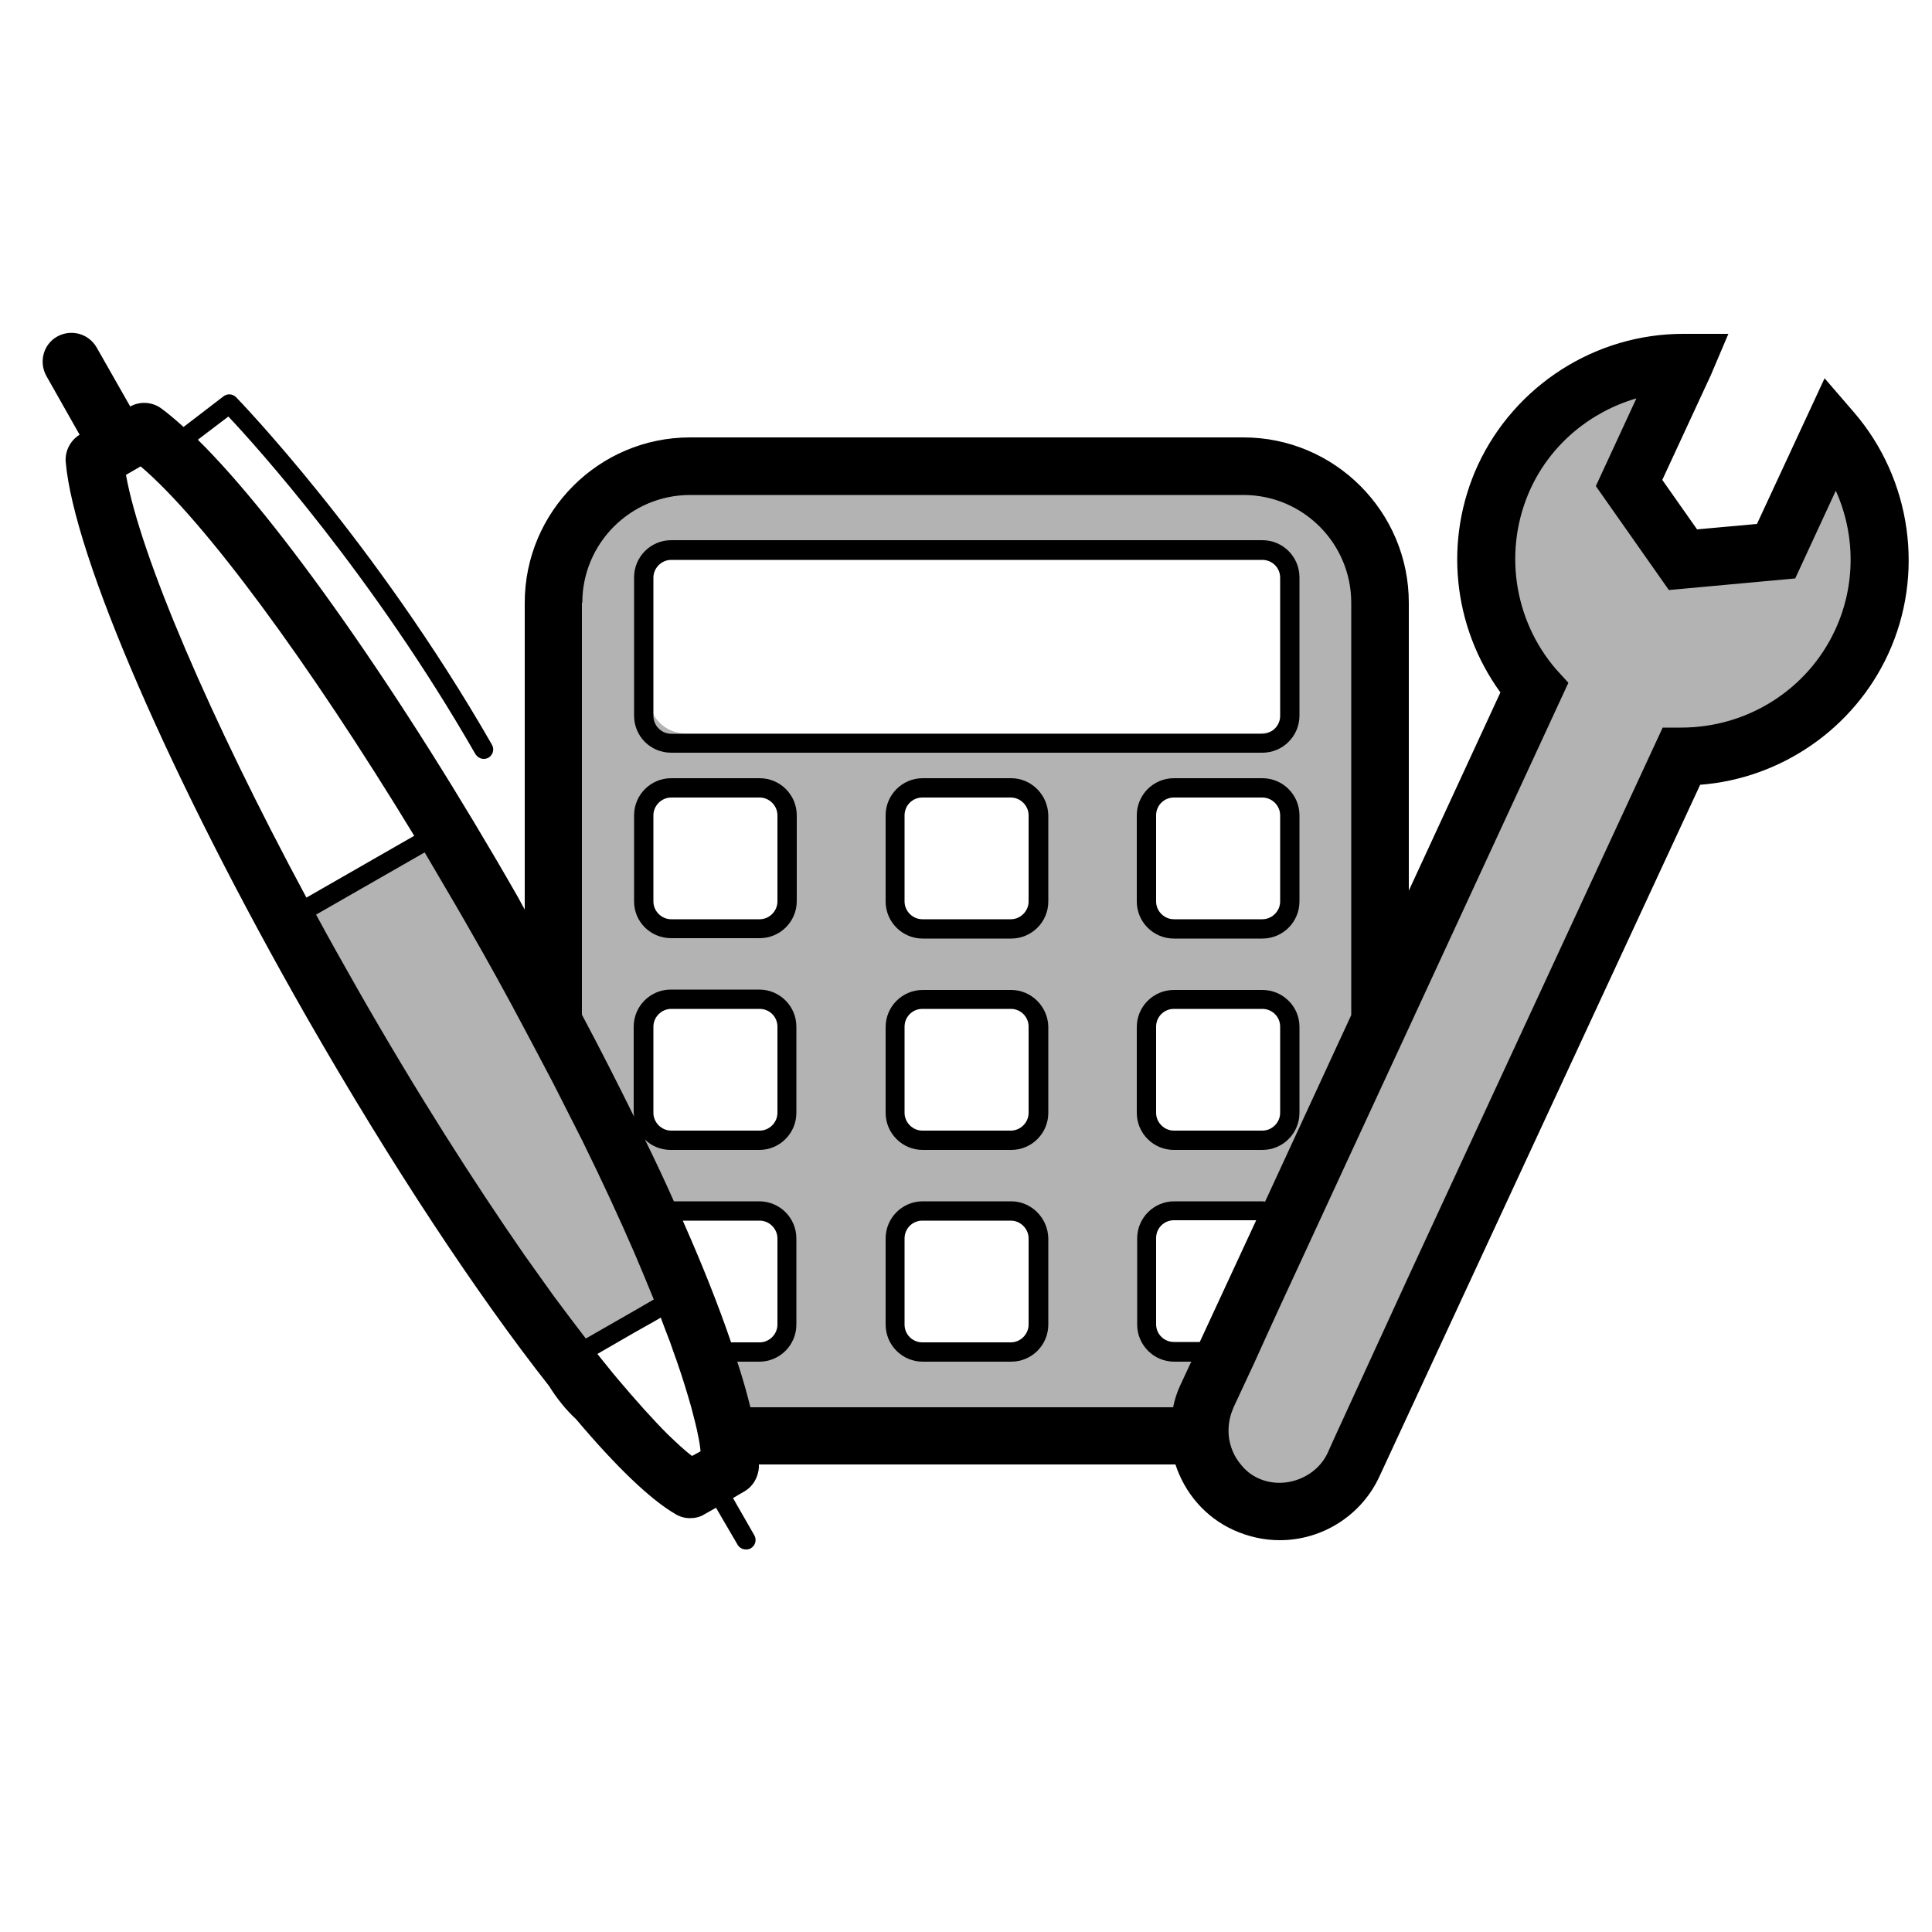 <?xml version="1.0" encoding="utf-8"?>
<!-- Generator: Adobe Illustrator 26.5.2, SVG Export Plug-In . SVG Version: 6.00 Build 0)  -->
<svg version="1.1" id="Calque_1" xmlns="http://www.w3.org/2000/svg" xmlns:xlink="http://www.w3.org/1999/xlink" x="0px" y="0px"
	 viewBox="0 0 500 500" style="enable-background:new 0 0 500 500;" xml:space="preserve">
<style type="text/css">
	.st0{opacity:0.3;enable-background:new    ;}
</style>
<g>
	<path d="M173.7,242.8h22.9c5.3,0,9.6-4.3,9.6-9.6V211c0-5.3-4.3-9.6-9.6-9.6h-22.9c-5.3,0-9.6,4.3-9.6,9.6v22.3
		C164.1,238.6,168.4,242.8,173.7,242.8z M169.1,211c0-2.5,2.1-4.6,4.6-4.6h22.9c2.5,0,4.6,2.1,4.6,4.6v22.3c0,2.5-2.1,4.6-4.6,4.6
		h-22.9c-2.5,0-4.6-2.1-4.6-4.6V211z"/>
	<path d="M261.7,201.4h-22.9c-5.3,0-9.6,4.3-9.6,9.6v22.3c0,5.3,4.3,9.6,9.6,9.6h22.9c5.3,0,9.6-4.3,9.6-9.6V211
		C271.2,205.7,266.9,201.4,261.7,201.4z M266.2,233.3c0,2.5-2.1,4.6-4.6,4.6h-22.9c-2.5,0-4.6-2.1-4.6-4.6V211c0-2.5,2-4.6,4.6-4.6
		h22.9c2.5,0,4.6,2.1,4.6,4.6V233.3z"/>
	<path d="M326.7,201.4h-22.9c-5.3,0-9.6,4.3-9.6,9.6v22.3c0,5.3,4.3,9.6,9.6,9.6h22.9c5.3,0,9.6-4.3,9.6-9.6V211
		C336.3,205.7,332,201.4,326.7,201.4z M331.3,233.3c0,2.5-2.1,4.6-4.6,4.6h-22.9c-2.5,0-4.6-2.1-4.6-4.6V211c0-2.5,2-4.6,4.6-4.6
		h22.9c2.5,0,4.6,2.1,4.6,4.6V233.3z"/>
	<path d="M261.7,256.2h-22.9c-5.3,0-9.6,4.3-9.6,9.6V288c0,5.3,4.3,9.6,9.6,9.6h22.9c5.3,0,9.6-4.3,9.6-9.6v-22.3
		C271.2,260.5,266.9,256.2,261.7,256.2z M266.2,288c0,2.5-2.1,4.6-4.6,4.6h-22.9c-2.5,0-4.6-2.1-4.6-4.6v-22.3c0-2.5,2-4.6,4.6-4.6
		h22.9c2.5,0,4.6,2,4.6,4.6V288z"/>
	<path d="M326.7,256.2h-22.9c-5.3,0-9.6,4.3-9.6,9.6V288c0,5.3,4.3,9.6,9.6,9.6h22.9c5.3,0,9.6-4.3,9.6-9.6v-22.3
		C336.3,260.5,332,256.2,326.7,256.2z M331.3,288c0,2.5-2.1,4.6-4.6,4.6h-22.9c-2.5,0-4.6-2.1-4.6-4.6v-22.3c0-2.5,2-4.6,4.6-4.6
		h22.9c2.5,0,4.6,2,4.6,4.6V288z"/>
	<path d="M261.7,310.9h-22.9c-5.3,0-9.6,4.3-9.6,9.6v22.3c0,5.3,4.3,9.6,9.6,9.6h22.9c5.3,0,9.6-4.3,9.6-9.6v-22.3
		C271.2,315.2,266.9,310.9,261.7,310.9z M266.2,342.8c0,2.5-2.1,4.6-4.6,4.6h-22.9c-2.5,0-4.6-2-4.6-4.6v-22.3c0-2.5,2-4.6,4.6-4.6
		h22.9c2.5,0,4.6,2.1,4.6,4.6V342.8z"/>
	<path d="M173.7,194.8h153c5.3,0,9.6-4.3,9.6-9.6v-35.8c0-5.3-4.3-9.6-9.6-9.6h-153c-5.3,0-9.6,4.3-9.6,9.6v35.8
		C164.1,190.6,168.4,194.8,173.7,194.8z M169.1,149.5c0-2.5,2.1-4.6,4.6-4.6h153c2.5,0,4.6,2,4.6,4.6v35.8c0,2.5-2.1,4.6-4.6,4.6
		h-153c-2.5,0-4.6-2.1-4.6-4.6V149.5z"/>
	<path d="M20.6,112.5c-2.4,1.5-3.8,4.2-3.6,7c2.1,24.4,27.2,82.2,62.4,143.8c22,38.4,44.2,71.9,62.7,95.4c2,3.2,4.3,6.1,7,8.6
		c10.3,12.2,19.2,20.8,25.8,24.6c1.2,0.7,2.4,1,3.7,1s2.6-0.3,3.7-1l3-1.7l5.6,9.6c0.5,0.8,1.3,1.2,2.2,1.2c0.4,0,0.9-0.1,1.2-0.3
		c1.2-0.7,1.6-2.2,0.9-3.4l-5.5-9.6l2.9-1.7c2.3-1.3,3.7-3.8,3.8-6.4c0-0.2,0-0.4,0-0.6h107.8c2.4,7.3,7.6,13.6,15.1,17
		c3.8,1.7,7.8,2.6,11.9,2.6c11.1,0,21.2-6.5,25.8-16.5l83-179c20.9-1.6,39.7-14.5,48.6-33.7c9.6-20.7,6.1-45.4-8.8-62.7l-7.6-8.8
		l-17.5,37.7l-15.5,1.4l-9-12.8L442.8,97l4.5-10.6h-11.7c-22.7,0-43.5,13.3-53.1,33.9c-8.9,19.3-6.6,41.8,5.8,58.9l-23.7,51.3V156
		c0-23.6-19.2-42.8-42.8-42.8H178.6c-23.6,0-42.8,19.2-42.8,42.8v79.4c-0.6-1.1-1.2-2.2-1.8-3.3c-30.2-52.8-61.8-97.6-82.8-118.3
		l7.9-6c7.1,7.5,37.4,41.1,63.9,87.3c0.5,0.8,1.3,1.3,2.2,1.3c0.4,0,0.8-0.1,1.2-0.3c1.2-0.7,1.6-2.2,0.9-3.4
		c-30.4-53-65.9-89.6-66.2-89.9c-0.9-0.9-2.3-1-3.3-0.2l-10.3,7.9c-2.1-1.9-4.1-3.6-5.9-4.9c-2.3-1.6-5.4-1.8-7.9-0.4L25,89.9
		c-2.1-3.6-6.6-4.8-10.2-2.8S10,93.7,12,97.3L20.6,112.5z M107.2,216.3l-27.9,16C54.4,186,36.4,144,32.6,122.9l1.9-1.1l0,0l0,0
		l1.9-1.1C52.8,134.6,79.9,171.4,107.2,216.3z M121,239.6c5.3,9.2,10.2,18.1,14.8,26.8c2.6,4.9,5.1,9.6,7.5,14.2
		c2.6,5.1,5.1,10.1,7.5,14.8c5.1,10.4,9.6,20.1,13.4,28.9c1.8,4.2,3.4,8.1,5,12l-5,2.9l-11.7,6.7l-0.9,0.5c-2.7-3.5-5.4-7.1-8.3-11
		c-2.4-3.3-4.9-6.9-7.5-10.5c-13.1-18.9-27.9-42-43.3-69c-3.7-6.5-7.3-12.9-10.7-19.2l28.1-16.1C113.5,226.8,117.3,233.1,121,239.6z
		 M150.7,156c0-15.4,12.5-27.9,27.9-27.9h143.2c15.4,0,27.9,12.5,27.9,27.9v106.7L327.4,311c-0.2,0-0.4-0.1-0.6-0.1h-22.9
		c-5.3,0-9.6,4.3-9.6,9.6v22.3c0,5.3,4.3,9.6,9.6,9.6h4.4l-2.8,6c-0.9,1.9-1.5,3.8-1.9,5.8H194.2c-0.9-3.6-2-7.6-3.4-11.8h5.7
		c5.3,0,9.6-4.3,9.6-9.6v-22.3c0-5.3-4.3-9.6-9.6-9.6h-22.1c-2.3-5.2-4.8-10.5-7.5-16c1.7,1.7,4.1,2.7,6.7,2.7h22.9
		c5.3,0,9.6-4.3,9.6-9.6v-22.3c0-5.3-4.3-9.6-9.6-9.6h-22.9c-5.3,0-9.6,4.3-9.6,9.6V288c0,0.4,0.1,0.7,0.1,1
		c-4.2-8.5-8.7-17.4-13.5-26.4V156H150.7z M402.7,173.2c-11.1-12.9-13.7-31.2-6.6-46.7c5.3-11.5,15.4-19.9,27.4-23.4L413,125.8
		l18.9,26.9l32.7-3l10.5-22.7c5.1,11.3,5.2,24.5-0.2,36.1c-7.1,15.3-22.6,25.2-39.8,25.2h-4.8l-65.8,142.1L345.4,372l-1.8,4
		c-3,6.5-11.3,9.6-17.9,6.6c-1.8-0.8-3.3-2-4.5-3.5c-1.8-2.1-2.9-4.7-3.2-7.5c-0.2-2.3,0.1-4.7,1.1-7l0.2-0.5l5.5-11.8l2.3-5.1
		l4.2-9.2l5-10.8l13.4-29l7.5-16.2l7.5-16.2l41.2-89.1L402.7,173.2z M310.5,347.3h-6.7c-2.5,0-4.6-2-4.6-4.6v-22.3
		c0-2.5,2-4.6,4.6-4.6h21.3L310.5,347.3z M159.8,356.8c-1.7-2-3.4-4.2-5.2-6.4l9.7-5.6l4.8-2.7l1.9-1.1c0.8,2.2,1.6,4.2,2.4,6.3
		c0.6,1.8,1.2,3.4,1.8,5.1c1.5,4.3,2.7,8.3,3.7,11.8c0.7,2.7,1.4,5.3,1.8,7.5c0.3,1.4,0.5,2.7,0.6,3.9l-2.2,1.2
		c-1.9-1.4-4-3.4-6.3-5.6C169,367.4,164.7,362.6,159.8,356.8z M176.7,315.9h19.9c2.5,0,4.6,2.1,4.6,4.6v22.3c0,2.5-2.1,4.6-4.6,4.6
		h-7.4C186,338,181.8,327.4,176.7,315.9z M169.1,288v-22.3c0-2.5,2.1-4.6,4.6-4.6h22.9c2.5,0,4.6,2,4.6,4.6V288
		c0,2.5-2.1,4.6-4.6,4.6h-22.9C171.2,292.6,169.1,290.5,169.1,288z"/>
</g>
<path class="st0" d="M145.6,352.3l32.8-16.1l-8.2-22c1-0.5,2.2-0.9,3.4-0.9h22.9c4.2,0,7.7,3.5,7.7,7.7v21.1c0,4.2-3.5,7.7-7.7,7.7
	H184l4.1,22.6l0.8-1.6h123.2l8.9,20.3l28.6-7.5l84.5-186.1l50.5-21.2l3.2-48.3l-15.2-17.4l-16,34.2h-22.5L420,121.2L434.2,97
	l-24.4,6.1l-22.5,25v37.7l11.1,17.2l-39.9,87V156.8c0-19.5-15.9-35.4-35.4-35.4H177.3c-19.5,0-35.4,15.9-35.4,35.4v105.6l-27.3-48
	l-41.2,23.5l40.4,68l33.6,46.9 M204.3,287.4c0,4.2-3.5,7.7-7.7,7.7h-22.9c-4.2,0-7.7-3.5-7.7-7.7v-21.1c0-4.2,3.5-7.7,7.7-7.7h22.9
	c4.2,0,7.7,3.5,7.7,7.7V287.4z M204.3,232.7c0,4.2-3.5,7.7-7.7,7.7h-22.9c-4.2,0-7.7-3.5-7.7-7.7v-21.1c0-4.2,3.5-7.7,7.7-7.7h22.9
	c4.2,0,7.7,3.5,7.7,7.7V232.7z M269.3,342.2c0,4.2-3.5,7.7-7.7,7.7h-22.9c-4.2,0-7.7-3.5-7.7-7.7v-21.1c0-4.2,3.5-7.7,7.7-7.7h22.9
	c4.2,0,7.7,3.5,7.7,7.7V342.2z M269.3,287.4c0,4.2-3.5,7.7-7.7,7.7h-22.9c-4.2,0-7.7-3.5-7.7-7.7v-21.1c0-4.2,3.5-7.7,7.7-7.7h22.9
	c4.2,0,7.7,3.5,7.7,7.7V287.4z M269.3,232.7c0,4.2-3.5,7.7-7.7,7.7h-22.9c-4.2,0-7.7-3.5-7.7-7.7v-21.1c0-4.2,3.5-7.7,7.7-7.7h22.9
	c4.2,0,7.7,3.5,7.7,7.7V232.7z M317.2,349.9h-13.3c-4.2,0-7.7-3.5-7.7-7.7v-21.1c0-4.2,3.5-7.7,7.7-7.7h22.9c1.9,0,3.7,0.7,5,1.9
	L317.2,349.9z M334.4,287.4c0,4.2-3.5,7.7-7.7,7.7h-22.9c-4.2,0-7.7-3.5-7.7-7.7v-21.1c0-4.2,3.5-7.7,7.7-7.7h22.9
	c4.2,0,7.7,3.5,7.7,7.7V287.4z M334.4,232.7c0,4.2-3.5,7.7-7.7,7.7h-22.9c-4.2,0-7.7-3.5-7.7-7.7v-21.1c0-4.2,3.5-7.7,7.7-7.7h22.9
	c4.2,0,7.7,3.5,7.7,7.7V232.7z M335.1,180.5c0,5.1-4.2,9.3-9.3,9.3H177.3c-5.1,0-9.3-4.2-9.3-9.3v-29.3c0-5.1,4.2-9.3,9.3-9.3h148.4
	c5.1,0,9.3,4.2,9.3,9.3v29.3H335.1z"/>
</svg>
